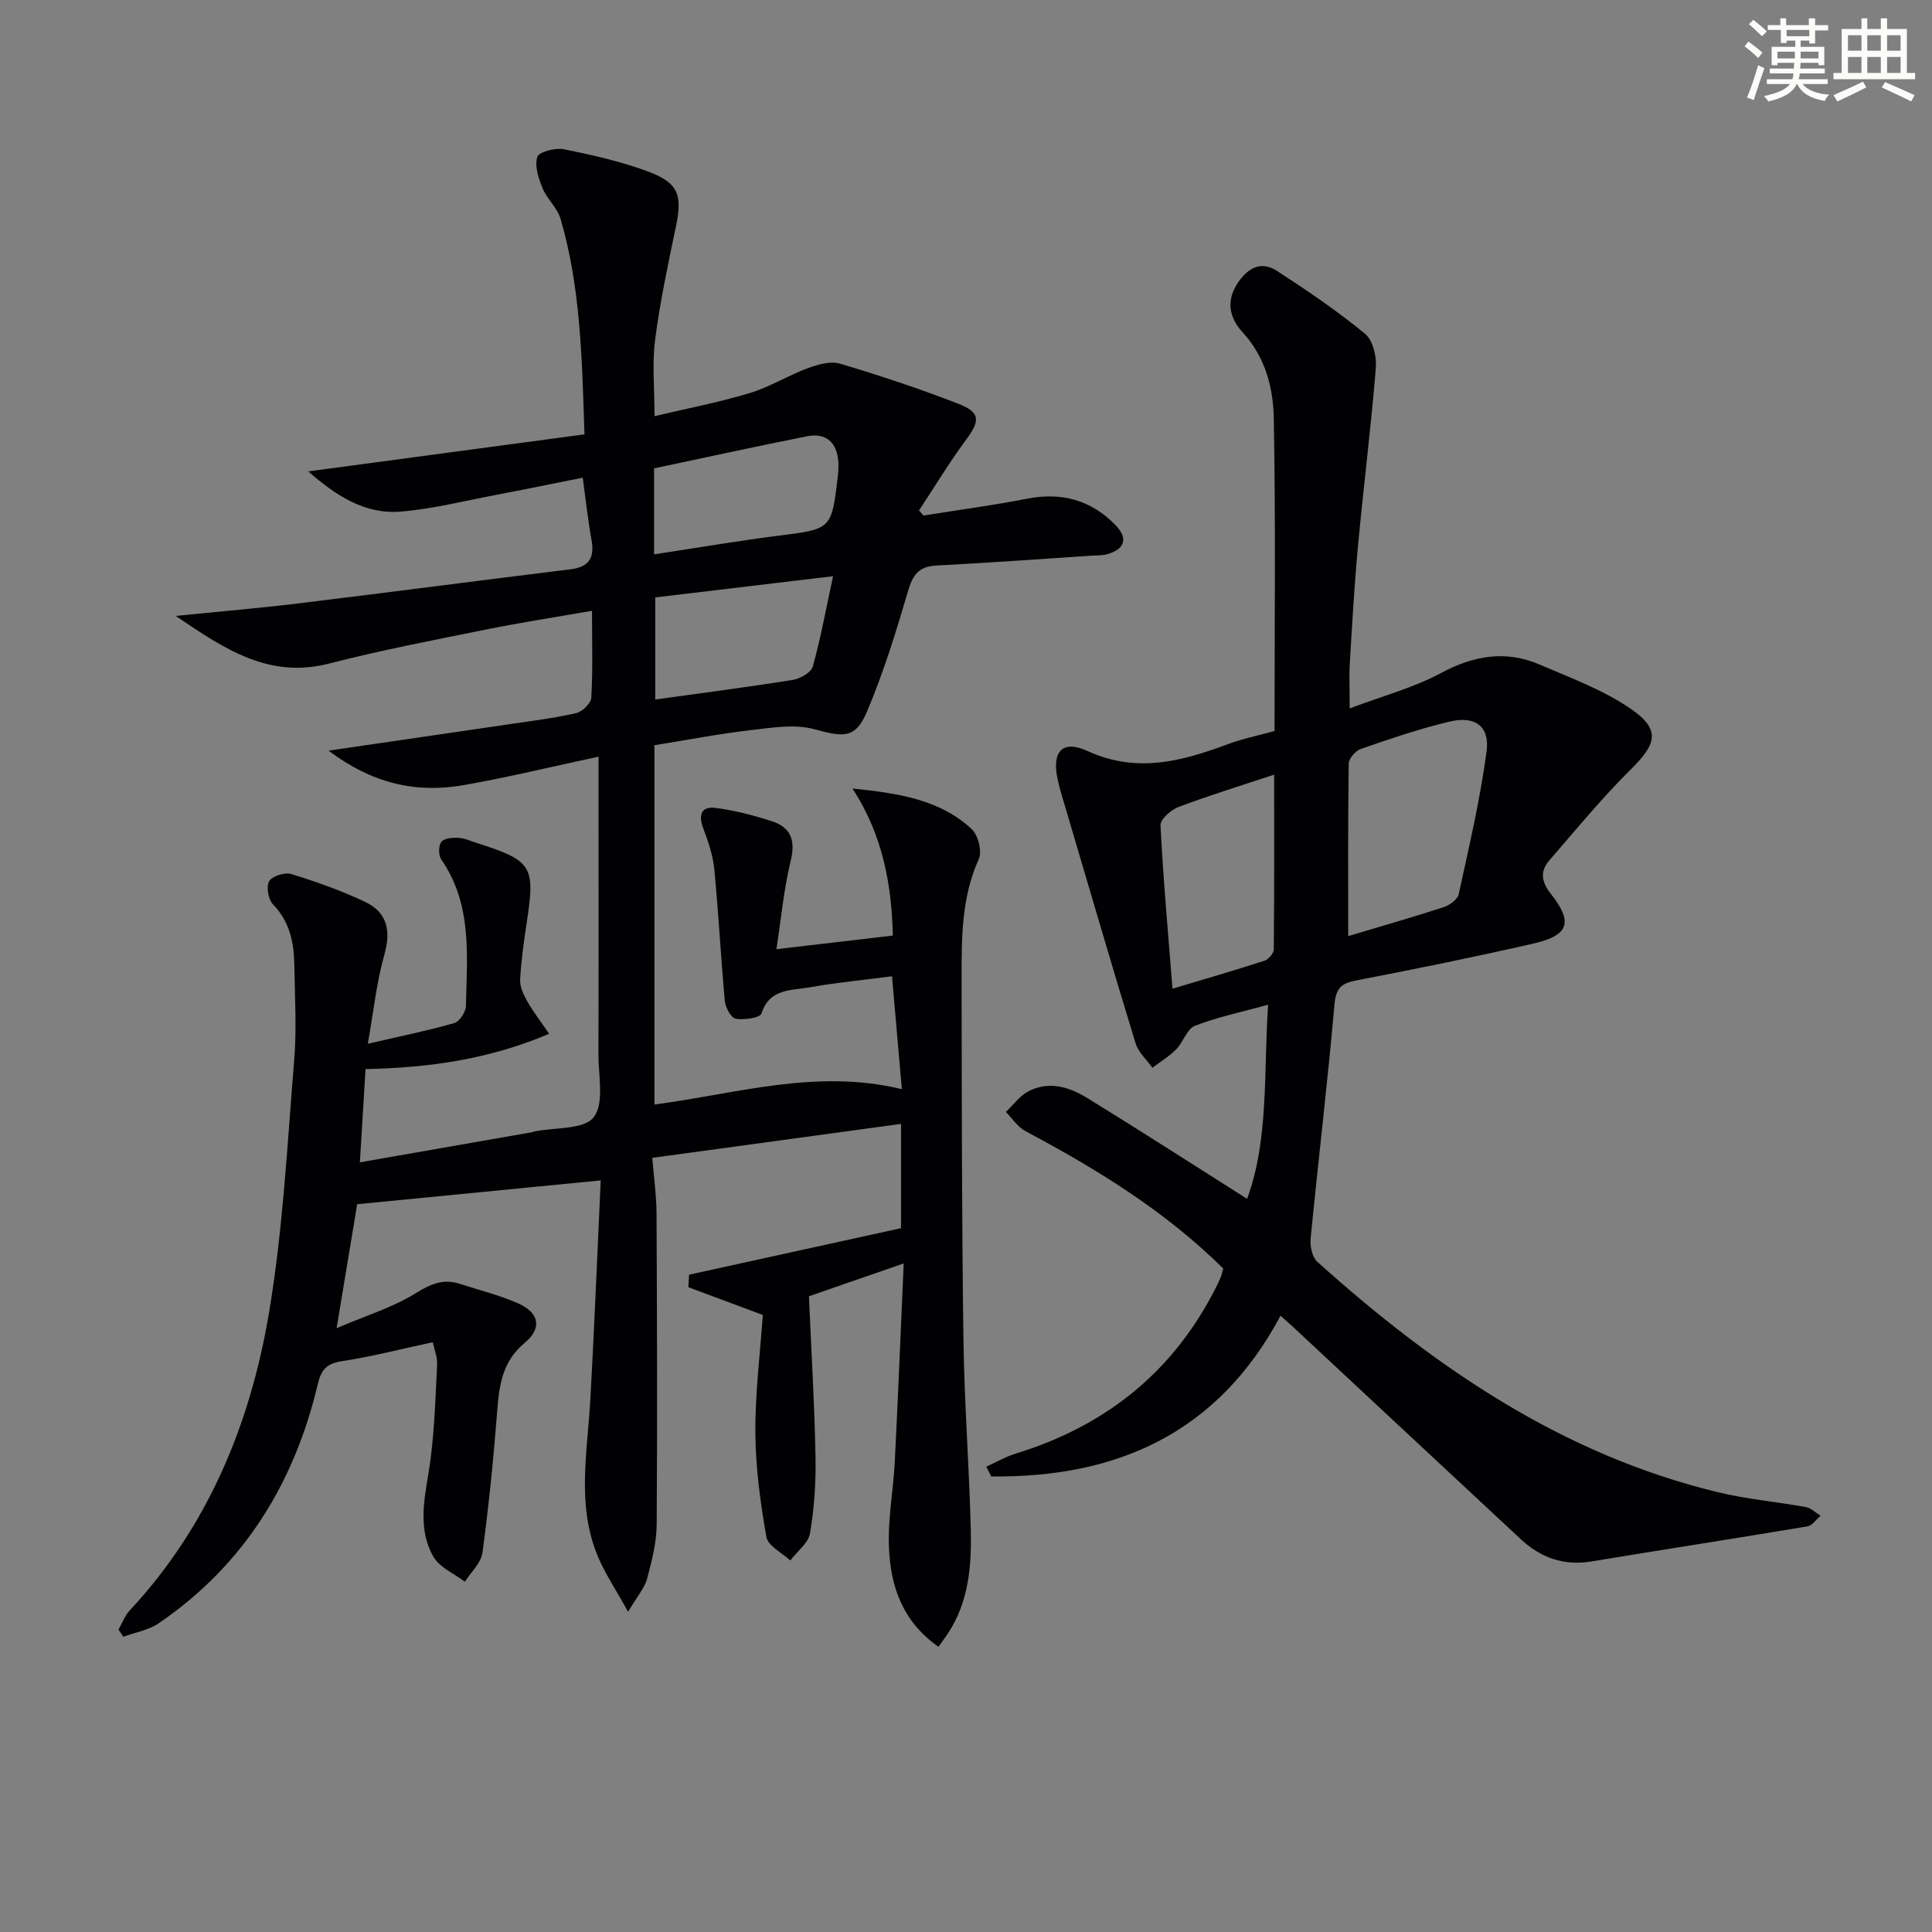 <svg enable-background="new 0 0 400 400" viewBox="0 0 400 400" xmlns="http://www.w3.org/2000/svg"><rect x="0" y="0" width="400" height="400" fill="#808080" stroke="none"/><path d="m89.6 277.9c-6.79 1.45-12.73 2.99-18.76 3.91-3.16.49-4.31 1.65-5.06 4.81-4.86 20.5-15.31 37.44-32.92 49.46-2.1 1.43-4.87 1.89-7.33 2.79-.33-.49-.67-.99-1-1.48.77-1.34 1.32-2.89 2.35-3.99 16.21-17.4 24.91-38.55 28.79-61.46 2.92-17.29 3.8-34.95 5.24-52.47.53-6.42.13-12.92.04-19.38-.06-4.74-.86-9.17-4.43-12.85-.98-1.01-1.44-3.67-.79-4.8.62-1.07 3.24-1.89 4.57-1.48 5.2 1.6 10.37 3.43 15.28 5.76 4.56 2.16 5.42 5.92 4 10.92-1.61 5.66-2.21 11.61-3.43 18.46 6.82-1.58 12.42-2.71 17.89-4.28 1.09-.31 2.4-2.29 2.42-3.53.23-10.41 1.36-21.01-5.1-30.35-.6-.86-.59-2.83 0-3.63.56-.76 2.3-.91 3.49-.85 1.29.06 2.56.65 3.82 1.05 11.53 3.69 12.17 4.75 10.39 16.46-.6 3.94-1.16 7.9-1.37 11.87-.08 1.46.7 3.08 1.45 4.43 1.19 2.12 2.7 4.05 4.55 6.77-12.41 5.26-24.74 7.03-38.01 7.3-.38 6.25-.75 12.44-1.17 19.31 12-2.1 23.86-4.17 35.72-6.25.16-.03.31-.12.48-.15 4.22-.86 10.2-.36 12.21-2.94 2.23-2.87.97-8.55.98-13.01.06-18.5.02-36.99.02-55.49 0-1.78 0-3.56 0-6.15-9.85 2.1-18.86 4.31-27.97 5.9-9.81 1.71-18.87-.32-27.93-7.15 13.35-1.95 25.43-3.7 37.5-5.48 4.6-.68 9.23-1.24 13.75-2.28 1.27-.29 3.08-2.02 3.15-3.18.33-5.63.15-11.28.15-18.01-7.78 1.36-15.06 2.48-22.27 3.94-10.73 2.17-21.5 4.24-32.1 6.97-12.29 3.17-21.37-2.71-31.8-9.85 9.4-.95 17.4-1.62 25.36-2.59 18.79-2.29 37.56-4.75 56.35-7.06 3.84-.47 5.02-2.37 4.36-6.05-.73-4.06-1.17-8.17-1.82-12.92-6.23 1.24-12.17 2.47-18.13 3.6-6.5 1.23-12.97 2.88-19.53 3.42-7.57.63-13.58-3.44-19.17-8.32 19.07-2.56 37.98-5.1 57.19-7.67-.52-15.85-.81-30.45-4.95-44.62-.66-2.27-2.79-4.08-3.72-6.33-.84-2.04-1.7-4.61-1.1-6.48.34-1.06 3.75-1.95 5.51-1.6 5.97 1.21 12 2.56 17.68 4.71 6.13 2.33 6.85 4.91 5.5 11.34-1.63 7.77-3.28 15.57-4.3 23.43-.63 4.89-.12 9.94-.12 15.78 6.65-1.57 13.23-2.83 19.62-4.75 4.16-1.25 7.97-3.64 12.06-5.16 2.1-.78 4.72-1.55 6.71-.96 8.26 2.45 16.45 5.18 24.48 8.29 4.65 1.8 4.56 3.53 1.65 7.45-3.49 4.71-6.53 9.76-9.76 14.66.31.35.62.7.93 1.05 7.15-1.15 14.34-2.1 21.44-3.49 7.13-1.39 13.2.25 18.25 5.4 2.74 2.79 2.05 5.06-1.73 6.11-.94.26-1.98.21-2.97.27-10.78.71-21.56 1.5-32.35 2.06-3.64.19-4.88 1.97-5.85 5.31-2.47 8.42-5.07 16.85-8.48 24.91-2.4 5.66-4.83 5.33-10.9 3.67-4.08-1.12-8.82-.32-13.19.19-6.58.76-13.1 2.02-19.93 3.12v74.39c16.86-2.19 33.45-7.49 51.23-3.18-.66-7.58-1.31-15.08-2.04-23.37-5.75.75-11.45 1.28-17.07 2.29-3.77.67-8.28.18-9.96 5.41-.29.91-3.59 1.39-5.33 1.09-.96-.17-2.12-2.31-2.25-3.66-.84-9.09-1.3-18.21-2.18-27.29-.28-2.89-1.26-5.77-2.3-8.51-1.04-2.77-.39-4.56 2.54-4.19 3.92.5 7.81 1.52 11.58 2.72 3.97 1.26 5.05 3.91 4 8.21-1.43 5.87-1.98 11.96-2.96 18.32 8.51-.99 15.92-1.86 24.1-2.82-.22-9.97-1.9-20.62-8.37-30.45 9.21.97 17.91 2.14 24.67 8.37 1.35 1.24 2.22 4.64 1.5 6.23-3.57 7.89-3.57 16.19-3.56 24.49.03 24.99.04 49.99.38 74.98.18 13.13 1.2 26.25 1.52 39.38.18 7.5-.41 14.99-4.78 21.55-.55.83-1.15 1.63-1.92 2.7-7.57-5.33-9.9-12.65-10.24-20.52-.26-5.92.91-11.9 1.21-17.86.67-13.27 1.2-26.55 1.84-40.99-7.15 2.48-13.42 4.65-19.62 6.8.49 11.27 1.15 22.21 1.36 33.15.11 5.3-.25 10.67-1.13 15.89-.34 2.06-2.67 3.78-4.09 5.66-1.71-1.6-4.61-3-4.94-4.85-1.26-7.11-2.24-14.36-2.29-21.56-.05-8.27 1-16.55 1.54-24.42-5.6-2.09-10.51-3.92-15.42-5.75.05-.86.1-1.73.16-2.59 14.59-3.2 29.17-6.4 43.88-9.63 0-6.78 0-13.72 0-21.59-17.21 2.35-34.04 4.65-51.5 7.03.35 4.3.86 7.88.88 11.46.1 21.49.18 42.98.03 64.47-.03 3.75-1.01 7.55-1.99 11.21-.52 1.92-2 3.58-3.93 6.84-2.57-4.65-4.75-7.88-6.24-11.41-4.46-10.6-2.19-21.58-1.58-32.49.85-15.26 1.46-30.53 2.15-45.41-16.93 1.66-33.15 3.24-50.42 4.93-1.17 7.06-2.57 15.47-4.26 25.66 6.14-2.62 11.62-4.29 16.33-7.2 3.1-1.92 5.71-3.1 9.16-1.98 4.09 1.33 8.32 2.35 12.22 4.11 4.32 1.95 4.81 5.17 1.22 8.13-4.45 3.68-5.24 8.43-5.65 13.72-.76 9.93-1.75 19.84-3.08 29.71-.29 2.13-2.38 4.01-3.64 6.01-2.24-1.71-5.29-2.97-6.55-5.23-3.67-6.55-1.38-13.54-.52-20.44.8-6.42 1.01-12.91 1.32-19.38.09-1.37-.52-2.79-.9-4.53zm82.88-158.6c-13.16 1.57-25.09 2.99-36.82 4.39v21.14c9.88-1.38 19.22-2.58 28.51-4.07 1.53-.25 3.76-1.53 4.11-2.76 1.63-5.85 2.72-11.84 4.2-18.7zm-37.06-4.53c8.74-1.32 17.19-2.77 25.69-3.85 11.01-1.39 11.04-1.26 12.34-12.18.12-.99.17-1.99.12-2.98-.21-4.13-2.51-6.23-6.51-5.43-10.51 2.09-20.97 4.39-31.64 6.64z" fill="#010103"/><path d="m263.88 151.35c0-21.75.24-43.19-.15-64.62-.12-6.4-1.71-12.75-6.45-17.92-2.7-2.94-3.62-6.5-.86-10.45 2.24-3.21 4.91-4.25 8-2.25 6.25 4.05 12.45 8.27 18.19 12.99 1.64 1.35 2.44 4.75 2.24 7.1-.99 12.22-2.53 24.39-3.67 36.6-.76 8.11-1.22 16.24-1.71 24.37-.17 2.77-.03 5.55-.03 9.5 6.93-2.62 13.23-4.28 18.81-7.28 6.81-3.67 13.46-4.83 20.51-1.8 6.51 2.8 13.34 5.3 19.07 9.3 6.03 4.22 5.11 7.18-.19 12.41-5.98 5.91-11.33 12.45-16.85 18.81-2.01 2.31-1.66 4.48.34 7.01 4.63 5.87 3.68 8.57-3.76 10.26-12.13 2.76-24.33 5.26-36.54 7.6-3.13.6-4.24 1.59-4.54 5-1.43 16.18-3.36 32.31-4.94 48.48-.15 1.57.33 3.85 1.41 4.81 24.26 21.78 50.68 39.91 82.97 47.69 5.95 1.44 12.12 1.96 18.16 3.07 1.09.2 2.03 1.17 3.04 1.79-.91.76-1.73 2.03-2.74 2.2-14.89 2.5-29.8 4.79-44.69 7.26-5.73.95-10.51-.76-14.63-4.6-15.73-14.63-31.42-29.28-47.13-43.93-.72-.67-1.47-1.31-2.62-2.34-12.99 24.36-33.95 33.58-59.9 33.27-.34-.67-.68-1.35-1.02-2.02 2.04-.92 4.01-2.07 6.13-2.72 17.83-5.49 31.56-16.02 40.47-32.57.63-1.17 1.25-2.36 1.79-3.57.33-.74.48-1.55.67-2.16-12.11-11.98-26.24-20.62-40.97-28.46-1.59-.85-2.7-2.61-4.03-3.95 1.5-1.43 2.78-3.27 4.54-4.22 4.27-2.31 8.55-.99 12.32 1.33 11.01 6.77 21.87 13.78 33.08 20.87 4.53-12.35 3.39-25.95 4.35-40.19-5.49 1.51-10.48 2.54-15.15 4.36-1.66.65-2.41 3.38-3.87 4.86-1.45 1.47-3.28 2.57-4.94 3.83-1.19-1.68-2.91-3.2-3.48-5.07-4.85-15.85-9.49-31.76-14.19-47.66-.7-2.39-1.49-4.76-1.99-7.2-1.14-5.54 1.02-8.03 6.23-5.65 10.26 4.69 19.59 2.11 29.18-1.46 2.91-1.09 6.02-1.71 9.54-2.68zm15.25 42.46c6.23-1.86 13.03-3.81 19.76-5.99 1.24-.4 2.89-1.6 3.12-2.69 2.14-9.81 4.45-19.63 5.77-29.57.69-5.19-2.37-7.4-7.58-6.18-6.26 1.48-12.37 3.58-18.46 5.68-1.09.38-2.49 1.99-2.5 3.05-.17 11.76-.11 23.52-.11 35.7zm-15.33-33.43c-7.06 2.34-13.51 4.32-19.81 6.7-1.56.59-3.78 2.54-3.72 3.77.55 11.01 1.55 22 2.48 33.85 7.1-2.13 13.09-3.86 19.03-5.79.84-.27 1.93-1.51 1.94-2.31.12-11.88.08-23.76.08-36.22z" fill="#010103"/><g fill="#fbfcfa"><path d="m361.2 9.6.8-1c.9.7 1.9 1.4 2.9 2.3l-.9 1.1c-1-1-2-1.8-2.8-2.4zm.5 10.6c.9-2.1 1.6-4.3 2.3-6.7.4.2.8.4 1.3.6-.7 2.1-1.5 4.3-2.2 6.6zm.4-15.2.9-.9c1 .8 2 1.6 2.8 2.4l-1 1c-.9-.9-1.8-1.7-2.7-2.5zm12.5-1.2h1.2v1.4h2.7v1.1h-2.7v2.7h-1.2v-.6h-1.8v1.3h4.9v3.8h-1.2v-.5h-3.7c0 .4-.1.9-.1 1.2h5.1v1h-5.2c0 .5-.1.9-.2 1.2h6v1h-5.2c1.1 1.3 2.9 2 5.5 2.2-.4.4-.7.8-.9 1.3-2.9-.5-4.8-1.6-5.7-3.5h-.1c-.8 1.7-2.7 2.9-5.9 3.6-.2-.4-.6-.8-.9-1.1 2.8-.6 4.6-1.4 5.4-2.5h-4.8v-1h5.3c.1-.3.2-.7.2-1.2h-4.9v-1h5c0-.4 0-.8.1-1.2h-3.5v.5h-1.2v-3.8h4.9v-1.3h-1.8v.5h-1.2v-2.7h-2.7v-1h2.6v-1.4h1.2v1.4h4.7v-1.4zm-6.6 8.3h3.6c0-.4 0-.9 0-1.4h-3.6zm1.9-4.6h4.7v-1.3h-4.7zm6.6 3.2h-3.7v1.4h3.7z"/><path d="m385.3 3.8h1.3v2.2h2.8v-2.2h1.3v2.2h4.1v9.1h1.7v1.3h-16.9v-1.3h1.7v-9.1h4.1v-2.2zm.4 13.1.7 1.2c-1.8.9-3.8 1.9-6 2.9-.2-.4-.5-.8-.8-1.3 2.3-1 4.3-1.9 6.1-2.8zm-3.1-6.4h2.8v-3.2h-2.8zm0 4.6h2.8v-3.3h-2.8zm4-4.6h2.8v-3.2h-2.8zm0 4.6h2.8v-3.3h-2.8zm3.7 1.9c2.1.9 4.1 1.8 6.1 2.7l-.7 1.3c-2.2-1.1-4.2-2-6.1-2.9zm3.2-9.7h-2.8v3.2h2.8zm-2.8 7.8h2.8v-3.3h-2.8z"/></g></svg>